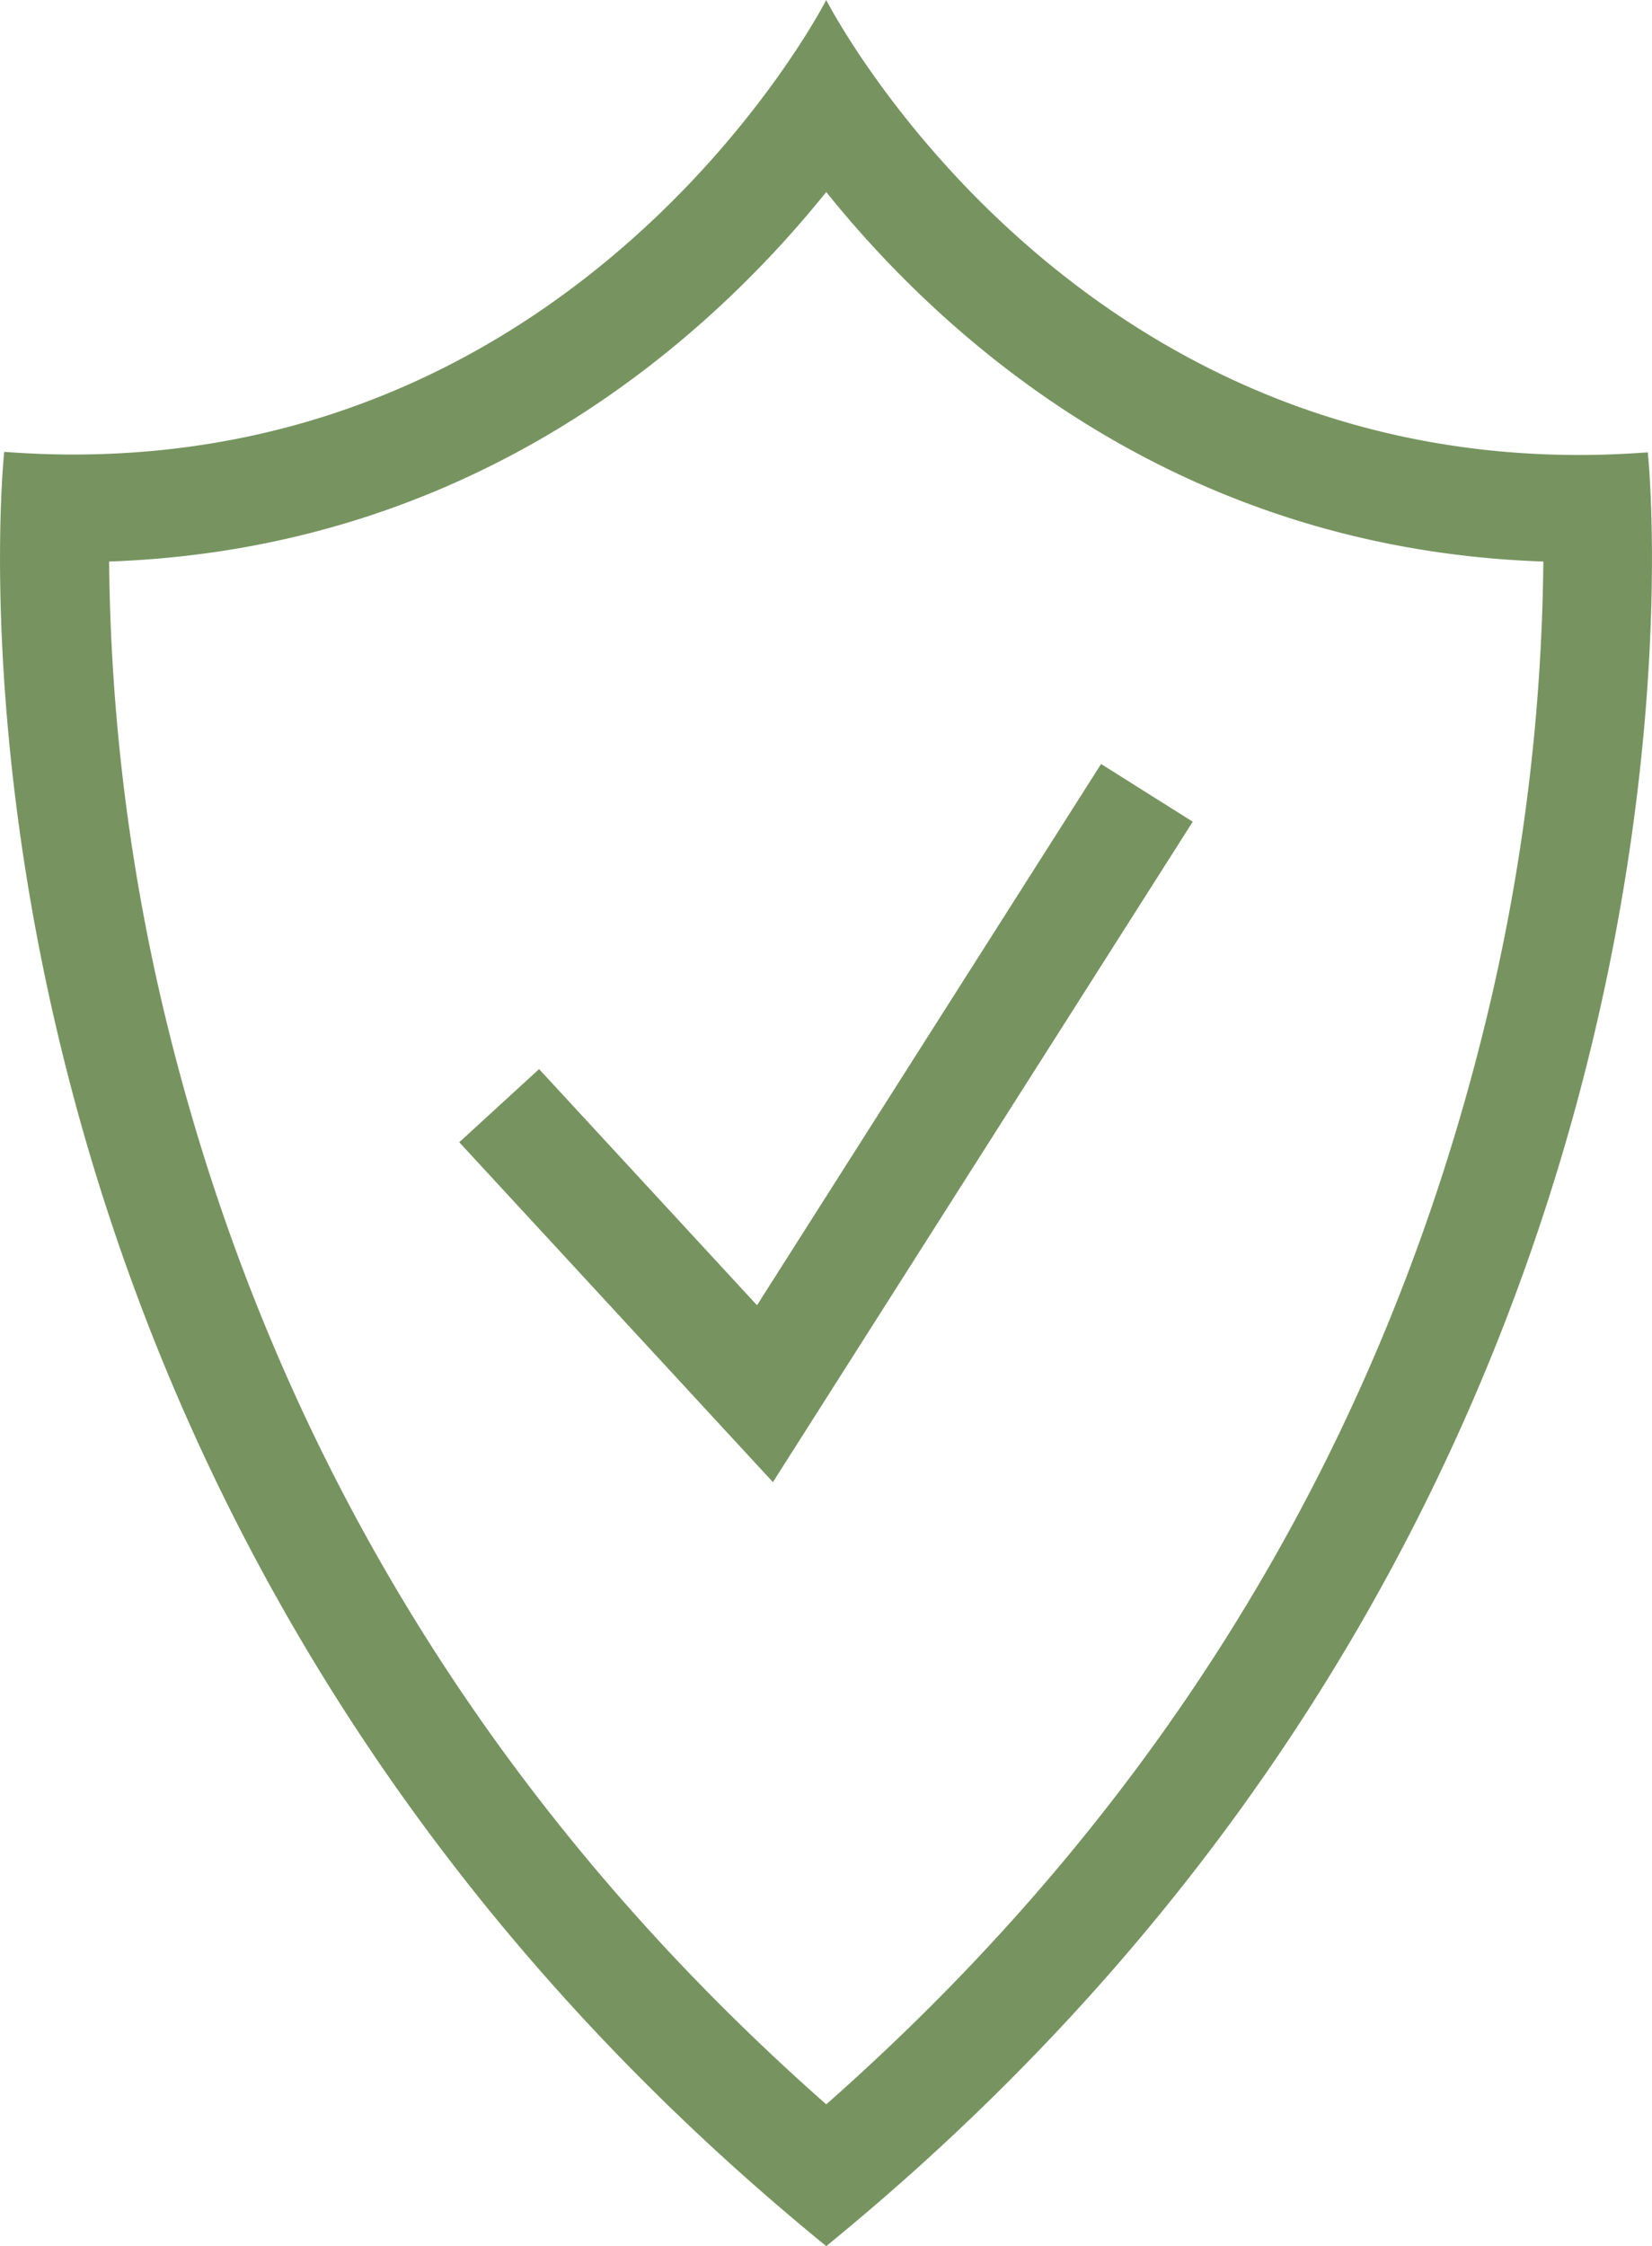 <svg xmlns="http://www.w3.org/2000/svg" viewBox="0 0 105.97 144"><defs><style>.cls-1{fill:#779460;}</style></defs><g id="Layer_2" data-name="Layer 2"><g id="Layer_1-2" data-name="Layer 1"><polygon class="cls-1" points="34.58 68.54 29.46 73.23 49.58 95.02 76.51 52.68 70.63 48.98 48.56 83.68 34.58 68.54"></polygon><path class="cls-1" d="M105.7,29c-1.51.11-3,.17-4.42.17C67.84,29.14,53,0,53,0S38.13,29.14,4.69,29.14c-1.44,0-2.91-.06-4.42-.17C.27,29-6.91,95.2,53,144,112.87,95.2,105.7,29,105.7,29ZM94.91,67.06C88.12,93.6,74,116.4,53,134.91c-21-18.51-35.14-41.31-41.93-67.85A129.54,129.54,0,0,1,7,36c23.48-.82,38.39-14.23,46-23.69C60.62,21.79,75.52,35.2,99,36A129.55,129.55,0,0,1,94.91,67.06Z"></path></g></g></svg>